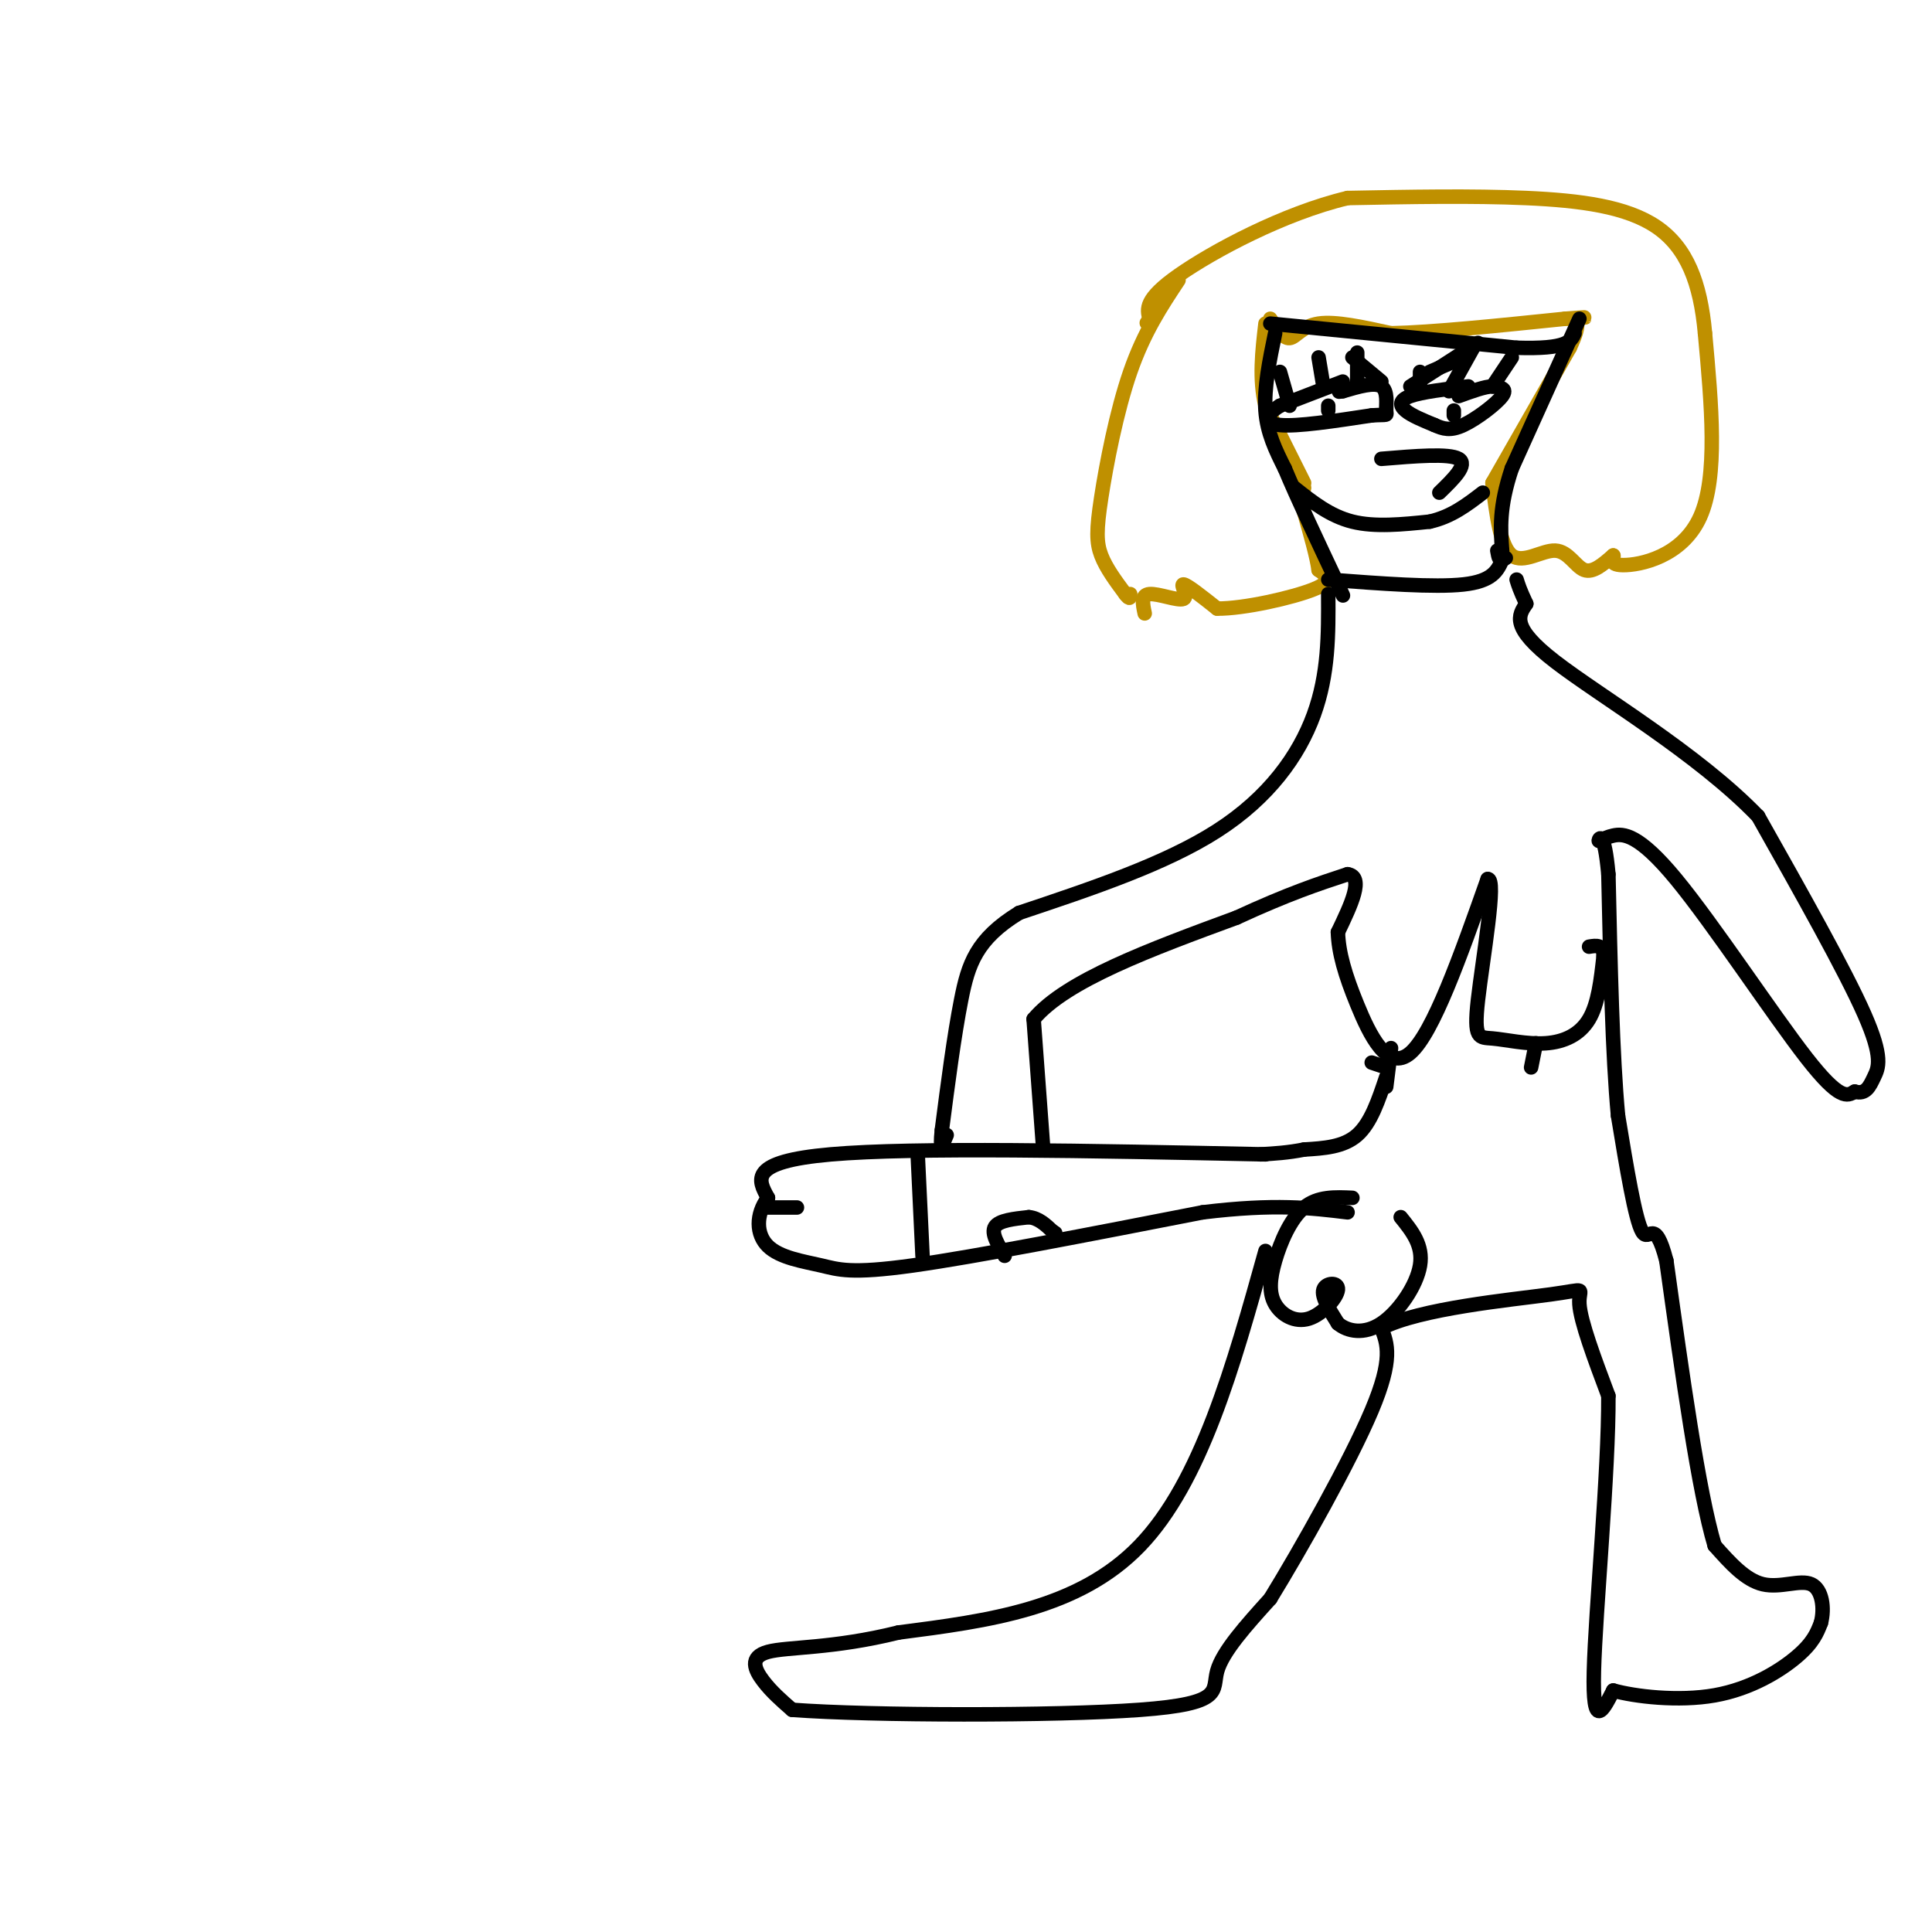 <svg viewBox='0 0 400 400' version='1.1' xmlns='http://www.w3.org/2000/svg' xmlns:xlink='http://www.w3.org/1999/xlink'><g fill='none' stroke='#bf9000' stroke-width='3' stroke-linecap='round' stroke-linejoin='round'><path d='M244,58c-3.577,5.399 -7.155,10.798 -10,19c-2.845,8.202 -4.958,19.208 -6,26c-1.042,6.792 -1.012,9.369 0,12c1.012,2.631 3.006,5.315 5,8'/><path d='M233,123c1.000,1.333 1.000,0.667 1,0'/><path d='M237,127c-0.411,-1.923 -0.821,-3.845 1,-4c1.821,-0.155 5.875,1.458 7,1c1.125,-0.458 -0.679,-2.988 0,-3c0.679,-0.012 3.839,2.494 7,5'/><path d='M252,126c5.489,0.067 15.711,-2.267 20,-4c4.289,-1.733 2.644,-2.867 1,-4'/><path d='M273,118c-0.333,-2.667 -1.667,-7.333 -3,-12'/><path d='M270,106c-0.500,-2.833 -0.250,-3.917 0,-5'/><path d='M309,100c0.815,6.589 1.631,13.179 4,15c2.369,1.821 6.292,-1.125 9,-1c2.708,0.125 4.202,3.321 6,4c1.798,0.679 3.899,-1.161 6,-3'/><path d='M334,115c0.440,0.131 -1.458,1.958 2,2c3.458,0.042 12.274,-1.702 16,-10c3.726,-8.298 2.363,-23.149 1,-38'/><path d='M353,69c-0.940,-10.500 -3.792,-17.750 -10,-22c-6.208,-4.250 -15.774,-5.500 -27,-6c-11.226,-0.500 -24.113,-0.250 -37,0'/><path d='M279,41c-13.267,3.156 -27.933,11.044 -35,16c-7.067,4.956 -6.533,6.978 -6,9'/><path d='M238,66c-1.000,1.500 -0.500,0.750 0,0'/><path d='M263,66c1.356,2.067 2.711,4.133 4,4c1.289,-0.133 2.511,-2.467 6,-3c3.489,-0.533 9.244,0.733 15,2'/><path d='M288,69c8.500,-0.167 22.250,-1.583 36,-3'/><path d='M324,66c6.333,-0.500 4.167,-0.250 2,0'/><path d='M270,100c0.000,0.000 -8.000,-16.000 -8,-16'/><path d='M262,84c-1.333,-5.500 -0.667,-11.250 0,-17'/><path d='M309,100c0.000,0.000 16.000,-28.000 16,-28'/><path d='M325,72c2.667,-5.667 1.333,-5.833 0,-6'/></g>
<g fill='none' stroke='#000000' stroke-width='3' stroke-linecap='round' stroke-linejoin='round'><path d='M268,101c3.667,2.917 7.333,5.833 12,7c4.667,1.167 10.333,0.583 16,0'/><path d='M296,108c4.500,-1.000 7.750,-3.500 11,-6'/><path d='M278,79c0.000,0.000 -13.000,5.000 -13,5'/><path d='M265,84c-2.867,1.756 -3.533,3.644 0,4c3.533,0.356 11.267,-0.822 19,-2'/><path d='M284,86c3.583,-0.226 3.042,0.208 3,-1c-0.042,-1.208 0.417,-4.060 -1,-5c-1.417,-0.940 -4.708,0.030 -8,1'/><path d='M278,81c-1.333,0.167 -0.667,0.083 0,0'/><path d='M275,84c0.000,0.000 0.000,1.000 0,1'/><path d='M304,80c-4.822,0.578 -9.644,1.156 -12,2c-2.356,0.844 -2.244,1.956 -1,3c1.244,1.044 3.622,2.022 6,3'/><path d='M297,88c1.786,0.798 3.250,1.292 6,0c2.750,-1.292 6.786,-4.369 8,-6c1.214,-1.631 -0.393,-1.815 -2,-2'/><path d='M309,80c-1.500,0.000 -4.250,1.000 -7,2'/><path d='M301,85c0.000,0.000 0.000,1.000 0,1'/><path d='M275,120c11.000,0.833 22.000,1.667 28,1c6.000,-0.667 7.000,-2.833 8,-5'/><path d='M311,116c1.333,-0.833 0.667,-0.417 0,0'/><path d='M262,239c-36.417,-0.750 -72.833,-1.500 -90,0c-17.167,1.500 -15.083,5.250 -13,9'/><path d='M159,248c-2.566,3.450 -2.482,7.574 0,10c2.482,2.426 7.360,3.153 11,4c3.640,0.847 6.040,1.813 19,0c12.960,-1.813 36.480,-6.407 60,-11'/><path d='M249,251c15.000,-1.833 22.500,-0.917 30,0'/><path d='M190,239c0.000,0.000 1.000,21.000 1,21'/><path d='M280,248c-3.589,-0.164 -7.178,-0.328 -10,2c-2.822,2.328 -4.878,7.148 -6,11c-1.122,3.852 -1.309,6.737 0,9c1.309,2.263 4.114,3.906 7,3c2.886,-0.906 5.854,-4.359 6,-6c0.146,-1.641 -2.530,-1.469 -3,0c-0.470,1.469 1.265,4.234 3,7'/><path d='M277,274c1.976,1.679 5.417,2.375 9,0c3.583,-2.375 7.310,-7.821 8,-12c0.690,-4.179 -1.655,-7.089 -4,-10'/><path d='M159,250c0.000,0.000 6.000,0.000 6,0'/><path d='M262,259c-6.667,23.917 -13.333,47.833 -26,61c-12.667,13.167 -31.333,15.583 -50,18'/><path d='M186,338c-13.714,3.405 -23.000,2.917 -27,4c-4.000,1.083 -2.714,3.738 -1,6c1.714,2.262 3.857,4.131 6,6'/><path d='M164,354c16.393,1.226 54.375,1.292 72,0c17.625,-1.292 14.893,-3.940 16,-8c1.107,-4.060 6.054,-9.530 11,-15'/><path d='M263,331c6.289,-10.244 16.511,-28.356 21,-39c4.489,-10.644 3.244,-13.822 2,-17'/><path d='M286,275c7.940,-4.107 26.792,-5.875 35,-7c8.208,-1.125 5.774,-1.607 6,2c0.226,3.607 3.113,11.304 6,19'/><path d='M333,289c0.089,15.444 -2.689,44.556 -3,57c-0.311,12.444 1.844,8.222 4,4'/><path d='M334,350c4.417,1.238 13.458,2.333 21,1c7.542,-1.333 13.583,-5.095 17,-8c3.417,-2.905 4.208,-4.952 5,-7'/><path d='M377,336c0.798,-2.988 0.292,-6.958 -2,-8c-2.292,-1.042 -6.369,0.845 -10,0c-3.631,-0.845 -6.815,-4.423 -10,-8'/><path d='M355,320c-3.333,-11.167 -6.667,-35.083 -10,-59'/><path d='M345,261c-2.444,-9.444 -3.556,-3.556 -5,-6c-1.444,-2.444 -3.222,-13.222 -5,-24'/><path d='M335,231c-1.167,-12.333 -1.583,-31.167 -2,-50'/><path d='M333,181c-0.840,-9.266 -1.941,-7.430 -2,-7c-0.059,0.430 0.922,-0.544 3,-1c2.078,-0.456 5.252,-0.392 13,9c7.748,9.392 20.071,28.112 27,37c6.929,8.888 8.465,7.944 10,7'/><path d='M384,226c2.310,0.690 3.083,-1.083 4,-3c0.917,-1.917 1.976,-3.976 -2,-13c-3.976,-9.024 -12.988,-25.012 -22,-41'/><path d='M364,169c-12.489,-12.956 -32.711,-24.844 -42,-32c-9.289,-7.156 -7.644,-9.578 -6,-12'/><path d='M316,125c-1.333,-2.833 -1.667,-3.917 -2,-5'/><path d='M275,123c0.044,8.267 0.089,16.533 -3,25c-3.089,8.467 -9.311,17.133 -20,24c-10.689,6.867 -25.844,11.933 -41,17'/><path d='M211,189c-8.867,5.444 -10.533,10.556 -12,18c-1.467,7.444 -2.733,17.222 -4,27'/><path d='M195,234c-0.500,4.667 0.250,2.833 1,1'/><path d='M208,260c-1.417,-2.333 -2.833,-4.667 -2,-6c0.833,-1.333 3.917,-1.667 7,-2'/><path d='M213,252c2.000,0.167 3.500,1.583 5,3'/><path d='M218,255c0.833,0.500 0.417,0.250 0,0'/><path d='M216,238c0.000,0.000 -2.000,-27.000 -2,-27'/><path d='M214,211c6.667,-8.000 24.333,-14.500 42,-21'/><path d='M256,190c10.833,-5.000 16.917,-7.000 23,-9'/><path d='M279,181c3.500,0.500 0.750,6.250 -2,12'/><path d='M277,193c0.131,4.226 1.458,8.792 4,15c2.542,6.208 6.298,14.060 11,10c4.702,-4.060 10.351,-20.030 16,-36'/><path d='M308,182c1.983,-0.366 -1.060,16.720 -2,25c-0.940,8.280 0.222,7.756 3,8c2.778,0.244 7.171,1.258 11,1c3.829,-0.258 7.094,-1.788 9,-5c1.906,-3.212 2.453,-8.106 3,-13'/><path d='M332,198c0.000,-2.500 -1.500,-2.250 -3,-2'/><path d='M284,220c0.000,0.000 3.000,1.000 3,1'/><path d='M318,216c0.000,0.000 -1.000,5.000 -1,5'/><path d='M287,223c-1.583,4.750 -3.167,9.500 -6,12c-2.833,2.500 -6.917,2.750 -11,3'/><path d='M270,238c-3.333,0.667 -6.167,0.833 -9,1'/><path d='M280,74c0.000,0.000 6.000,5.000 6,5'/><path d='M303,74c0.000,0.000 -7.000,3.000 -7,3'/><path d='M264,69c-1.167,5.667 -2.333,11.333 -2,16c0.333,4.667 2.167,8.333 4,12'/><path d='M266,97c2.500,6.000 6.750,15.000 11,24'/><path d='M277,121c1.833,4.000 0.917,2.000 0,0'/><path d='M327,66c0.000,0.000 -14.000,31.000 -14,31'/><path d='M313,97c-2.667,8.000 -2.333,12.500 -2,17'/><path d='M311,114c-0.500,2.833 -0.750,1.417 -1,0'/><path d='M263,67c0.000,0.000 51.000,5.000 51,5'/><path d='M314,72c10.500,0.333 11.250,-1.333 12,-3'/><path d='M267,84c0.000,0.000 -2.000,-7.000 -2,-7'/><path d='M274,80c0.000,0.000 -1.000,-6.000 -1,-6'/><path d='M281,80c0.000,0.000 0.000,-7.000 0,-7'/><path d='M294,80c0.000,0.000 0.000,-3.000 0,-3'/><path d='M300,81c0.000,0.000 5.000,-9.000 5,-9'/><path d='M309,80c0.000,0.000 4.000,-6.000 4,-6'/><path d='M306,71c0.000,0.000 -14.000,9.000 -14,9'/><path d='M286,95c7.000,-0.583 14.000,-1.167 16,0c2.000,1.167 -1.000,4.083 -4,7'/><path d='M288,217c0.000,0.000 -1.000,8.000 -1,8'/></g>
</svg>
